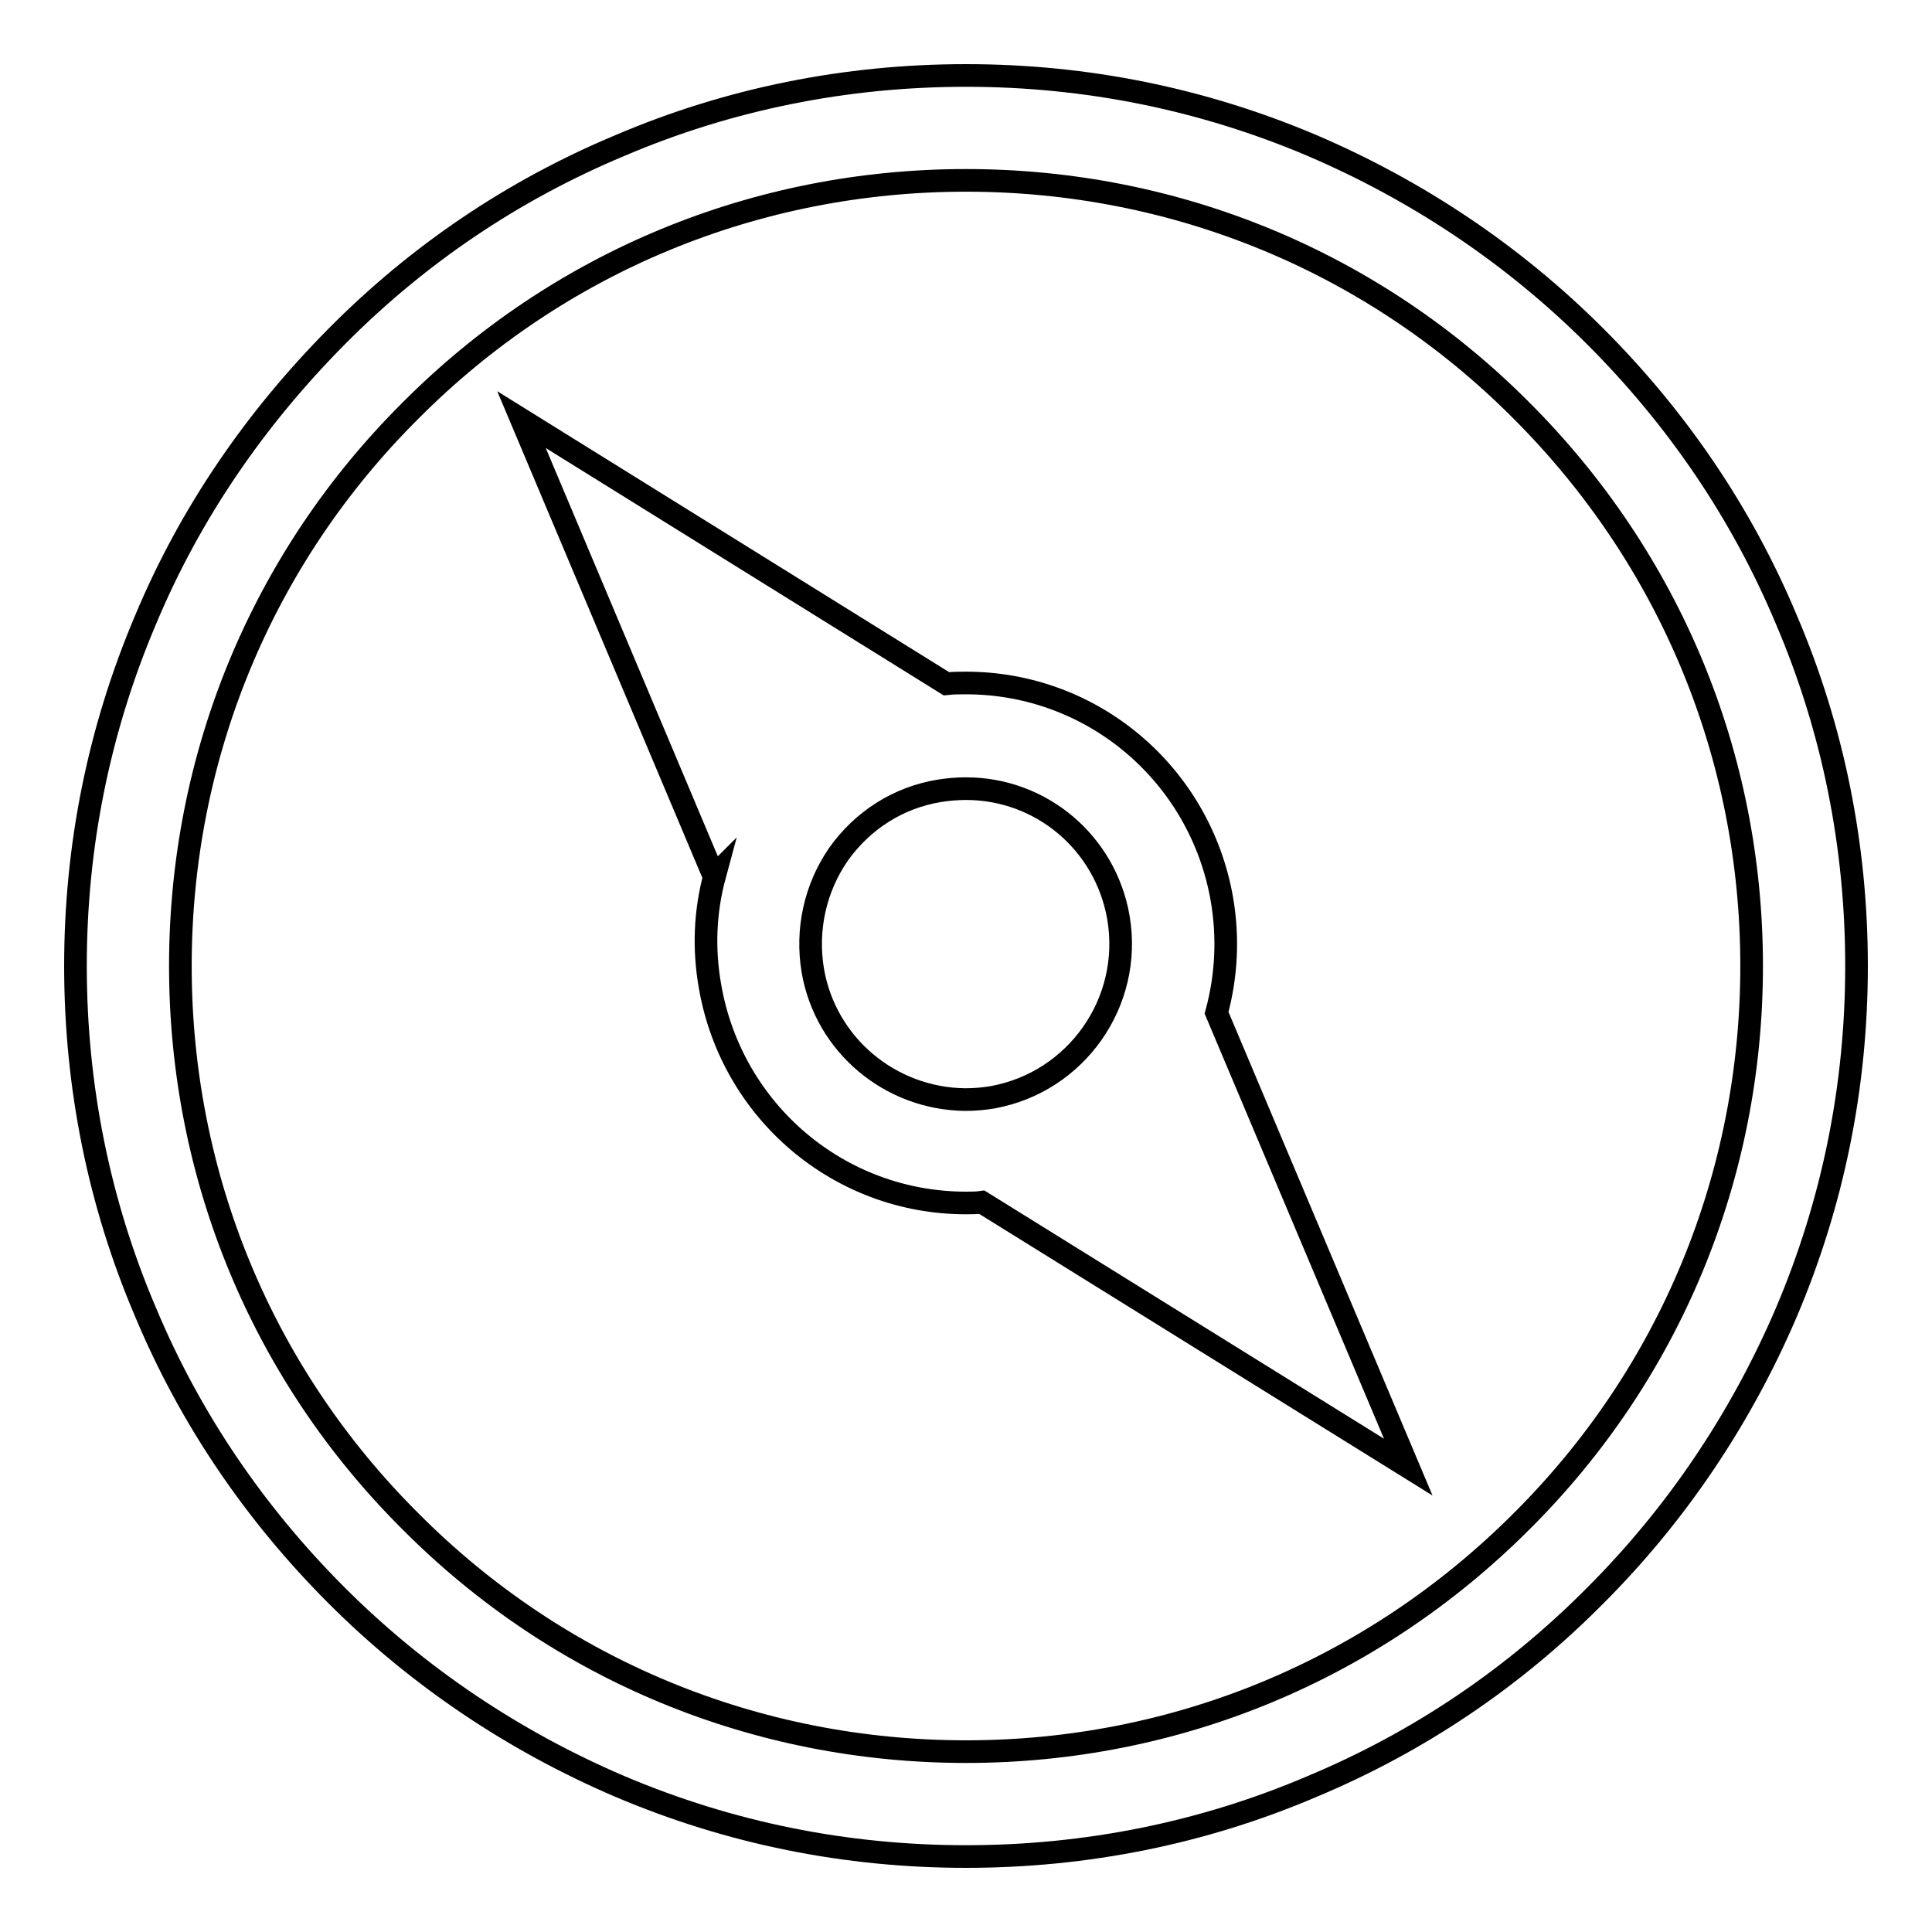<?xml version="1.0" encoding="utf-8"?>
<!-- Svg Vector Icons : http://www.onlinewebfonts.com/icon -->
<!DOCTYPE svg PUBLIC "-//W3C//DTD SVG 1.1//EN" "http://www.w3.org/Graphics/SVG/1.1/DTD/svg11.dtd">
<svg version="1.1" xmlns="http://www.w3.org/2000/svg" xmlns:xlink="http://www.w3.org/1999/xlink" x="0px" y="0px" viewBox="0 0 256 256" enable-background="new 0 0 256 256" xml:space="preserve">
<g> <path stroke-width="3" fill-opacity="0" stroke="#000000"  d="M236.7,82.1c-5.9-14.1-14.5-26.7-25.3-37.5c-10.8-10.8-23.5-19.3-37.5-25.3c-14.6-6.2-30-9.3-45.9-9.3 s-31.4,3.1-45.9,9.3C68,25.2,55.4,33.7,44.6,44.6S25.2,68,19.3,82.1c-6.2,14.6-9.3,30-9.3,45.9c0,15.9,3.1,31.4,9.3,45.9 c5.9,14.1,14.5,26.7,25.3,37.5c10.8,10.8,23.5,19.3,37.5,25.3c14.6,6.2,30,9.3,45.9,9.3s31.4-3.1,45.9-9.3 c14.1-5.9,26.7-14.4,37.5-25.3c10.8-10.8,19.3-23.5,25.3-37.5c6.2-14.6,9.3-30,9.3-45.9C246,112.1,242.9,96.6,236.7,82.1z  M201.6,201.6c-19.7,19.7-45.8,30.5-73.6,30.5c-27.8,0-54-10.8-73.6-30.5C34.7,182,23.9,155.8,23.9,128c0-27.8,10.8-54,30.5-73.6 C74,34.7,100.2,23.9,128,23.9c27.8,0,54,10.8,73.6,30.5c19.7,19.7,30.5,45.8,30.5,73.6C232.1,155.8,221.3,182,201.6,201.6z  M161.2,134.2c1.3-4.8,1.6-9.9,0.7-15.1c-2.9-16.5-17.1-28.6-33.9-28.6c-0.9,0-1.7,0-2.6,0.1l-56.3-35l25.5,60.5l0.1-0.1 c-1.3,4.8-1.5,9.8-0.6,14.8c2.9,16.5,17.1,28.6,33.9,28.6c0.7,0,1.4,0,2.1-0.1l56.5,35.1L161.2,134.2z M107.7,128.6 c-0.9-5.4,0.3-10.9,3.4-15.4c3.2-4.5,7.9-7.5,13.3-8.4c1.2-0.2,2.4-0.3,3.6-0.3c10,0,18.5,7.2,20.2,17.1 c1.9,11.2-5.6,21.8-16.7,23.8c-1.2,0.2-2.4,0.3-3.6,0.3C118,145.6,109.4,138.5,107.7,128.6z"/></g>
</svg>